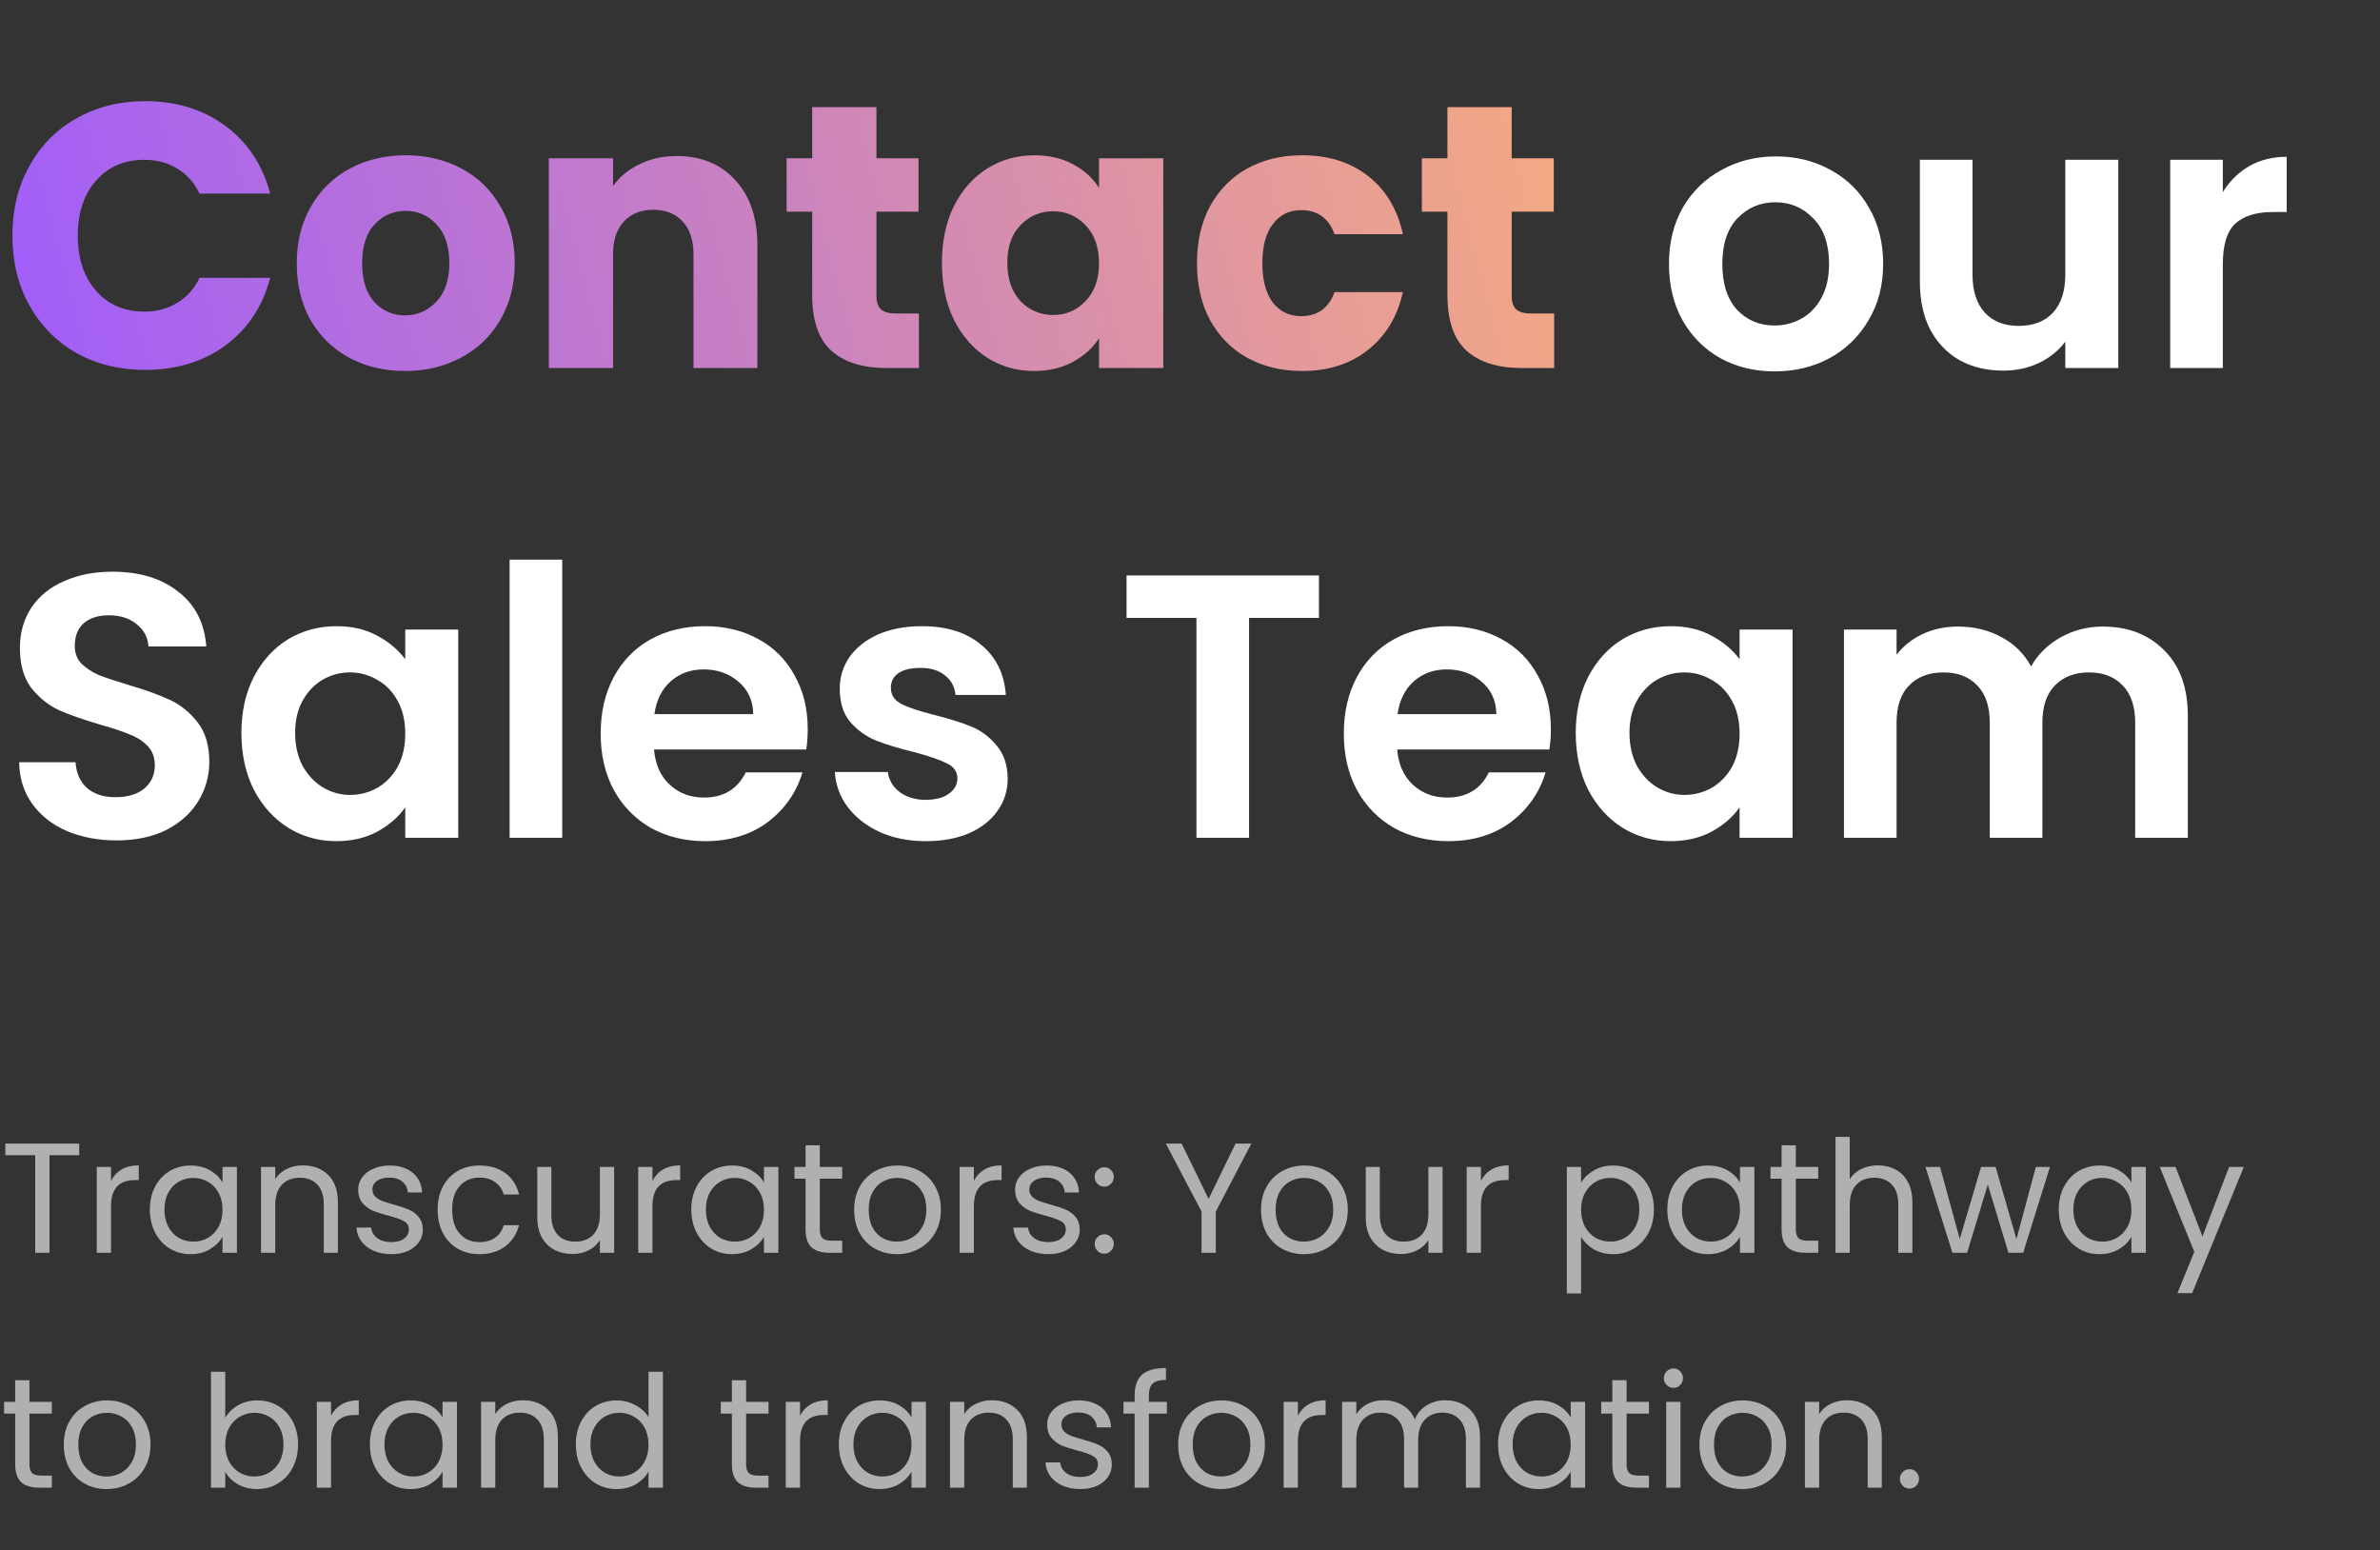 <svg xmlns="http://www.w3.org/2000/svg" width="608" height="396" viewBox="0 0 608 396" fill="none"><rect x="0" y="0" width="608" height="396" fill="#333333" stroke="none"/><path d="M3.168 60.208C3.168 53.552 4.608 47.632 7.488 42.448C10.368 37.2 14.368 33.136 19.488 30.256C24.672 27.312 30.528 25.84 37.056 25.84C45.056 25.84 51.904 27.952 57.6 32.176C63.296 36.4 67.104 42.16 69.024 49.456H50.976C49.632 46.64 47.712 44.496 45.216 43.024C42.784 41.552 40 40.816 36.864 40.816C31.808 40.816 27.712 42.576 24.576 46.096C21.44 49.616 19.872 54.32 19.872 60.208C19.872 66.096 21.44 70.8 24.576 74.32C27.712 77.84 31.808 79.6 36.864 79.6C40 79.6 42.784 78.864 45.216 77.392C47.712 75.92 49.632 73.776 50.976 70.96H69.024C67.104 78.256 63.296 84.016 57.6 88.24C51.904 92.4 45.056 94.48 37.056 94.48C30.528 94.48 24.672 93.04 19.488 90.16C14.368 87.216 10.368 83.152 7.488 77.968C4.608 72.784 3.168 66.864 3.168 60.208ZM103.461 94.768C98.213 94.768 93.477 93.648 89.253 91.408C85.093 89.168 81.797 85.968 79.365 81.808C76.997 77.648 75.813 72.784 75.813 67.216C75.813 61.712 77.029 56.88 79.461 52.72C81.893 48.496 85.221 45.264 89.445 43.024C93.669 40.784 98.405 39.664 103.653 39.664C108.901 39.664 113.637 40.784 117.861 43.024C122.085 45.264 125.413 48.496 127.845 52.72C130.277 56.88 131.493 61.712 131.493 67.216C131.493 72.72 130.245 77.584 127.749 81.808C125.317 85.968 121.957 89.168 117.669 91.408C113.445 93.648 108.709 94.768 103.461 94.768ZM103.461 80.56C106.597 80.56 109.253 79.408 111.429 77.104C113.669 74.8 114.789 71.504 114.789 67.216C114.789 62.928 113.701 59.632 111.525 57.328C109.413 55.024 106.789 53.872 103.653 53.872C100.453 53.872 97.797 55.024 95.685 57.328C93.573 59.568 92.517 62.864 92.517 67.216C92.517 71.504 93.541 74.8 95.589 77.104C97.701 79.408 100.325 80.56 103.461 80.56ZM172.842 39.856C179.114 39.856 184.106 41.904 187.818 46C191.594 50.032 193.482 55.6 193.482 62.704V94H177.162V64.912C177.162 61.328 176.234 58.544 174.378 56.56C172.522 54.576 170.026 53.584 166.89 53.584C163.754 53.584 161.258 54.576 159.402 56.56C157.546 58.544 156.618 61.328 156.618 64.912V94H140.202V40.432H156.618V47.536C158.282 45.168 160.522 43.312 163.338 41.968C166.154 40.56 169.322 39.856 172.842 39.856ZM234.746 80.08V94H226.394C220.442 94 215.802 92.56 212.474 89.68C209.146 86.736 207.482 81.968 207.482 75.376V54.064H200.954V40.432H207.482V27.376H223.898V40.432H234.65V54.064H223.898V75.568C223.898 77.168 224.282 78.32 225.05 79.024C225.818 79.728 227.098 80.08 228.89 80.08H234.746ZM240.626 67.12C240.626 61.616 241.65 56.784 243.698 52.624C245.81 48.464 248.658 45.264 252.242 43.024C255.826 40.784 259.826 39.664 264.242 39.664C268.018 39.664 271.314 40.432 274.13 41.968C277.01 43.504 279.218 45.52 280.754 48.016V40.432H297.17V94H280.754V86.416C279.154 88.912 276.914 90.928 274.034 92.464C271.218 94 267.922 94.768 264.146 94.768C259.794 94.768 255.826 93.648 252.242 91.408C248.658 89.104 245.81 85.872 243.698 81.712C241.65 77.488 240.626 72.624 240.626 67.12ZM280.754 67.216C280.754 63.12 279.602 59.888 277.298 57.52C275.058 55.152 272.306 53.968 269.042 53.968C265.778 53.968 262.994 55.152 260.69 57.52C258.45 59.824 257.33 63.024 257.33 67.12C257.33 71.216 258.45 74.48 260.69 76.912C262.994 79.28 265.778 80.464 269.042 80.464C272.306 80.464 275.058 79.28 277.298 76.912C279.602 74.544 280.754 71.312 280.754 67.216ZM305.782 67.216C305.782 61.648 306.902 56.784 309.142 52.624C311.446 48.464 314.614 45.264 318.646 43.024C322.742 40.784 327.414 39.664 332.662 39.664C339.382 39.664 344.982 41.424 349.462 44.944C354.006 48.464 356.982 53.424 358.39 59.824H340.918C339.446 55.728 336.598 53.68 332.374 53.68C329.366 53.68 326.966 54.864 325.174 57.232C323.382 59.536 322.486 62.864 322.486 67.216C322.486 71.568 323.382 74.928 325.174 77.296C326.966 79.6 329.366 80.752 332.374 80.752C336.598 80.752 339.446 78.704 340.918 74.608H358.39C356.982 80.88 354.006 85.808 349.462 89.392C344.918 92.976 339.318 94.768 332.662 94.768C327.414 94.768 322.742 93.648 318.646 91.408C314.614 89.168 311.446 85.968 309.142 81.808C306.902 77.648 305.782 72.784 305.782 67.216ZM397.027 80.08V94H388.675C382.723 94 378.083 92.56 374.755 89.68C371.427 86.736 369.763 81.968 369.763 75.376V54.064H363.235V40.432H369.763V27.376H386.179V40.432H396.931V54.064H386.179V75.568C386.179 77.168 386.563 78.32 387.331 79.024C388.099 79.728 389.379 80.08 391.171 80.08H397.027Z" fill="url(#paint0_linear_1286_4831)"></path><path d="M453.334 94.864C448.214 94.864 443.606 93.744 439.51 91.504C435.414 89.2 432.182 85.968 429.814 81.808C427.51 77.648 426.358 72.848 426.358 67.408C426.358 61.968 427.542 57.168 429.91 53.008C432.342 48.848 435.638 45.648 439.798 43.408C443.958 41.104 448.598 39.952 453.718 39.952C458.838 39.952 463.478 41.104 467.638 43.408C471.798 45.648 475.062 48.848 477.43 53.008C479.862 57.168 481.078 61.968 481.078 67.408C481.078 72.848 479.83 77.648 477.334 81.808C474.902 85.968 471.574 89.2 467.35 91.504C463.19 93.744 458.518 94.864 453.334 94.864ZM453.334 83.152C455.766 83.152 458.038 82.576 460.15 81.424C462.326 80.208 464.054 78.416 465.334 76.048C466.614 73.68 467.254 70.8 467.254 67.408C467.254 62.352 465.91 58.48 463.222 55.792C460.598 53.04 457.366 51.664 453.526 51.664C449.686 51.664 446.454 53.04 443.83 55.792C441.27 58.48 439.99 62.352 439.99 67.408C439.99 72.464 441.238 76.368 443.734 79.12C446.294 81.808 449.494 83.152 453.334 83.152ZM541.145 40.816V94H527.609V87.28C525.881 89.584 523.609 91.408 520.793 92.752C518.041 94.032 515.033 94.672 511.769 94.672C507.609 94.672 503.929 93.808 500.729 92.08C497.529 90.288 495.001 87.696 493.145 84.304C491.353 80.848 490.457 76.752 490.457 72.016V40.816H503.897V70.096C503.897 74.32 504.953 77.584 507.065 79.888C509.177 82.128 512.057 83.248 515.705 83.248C519.417 83.248 522.329 82.128 524.441 79.888C526.553 77.584 527.609 74.32 527.609 70.096V40.816H541.145ZM567.845 49.072C569.573 46.256 571.813 44.048 574.565 42.448C577.381 40.848 580.581 40.048 584.165 40.048V54.16H580.613C576.389 54.16 573.189 55.152 571.013 57.136C568.901 59.12 567.845 62.576 567.845 67.504V94H554.405V40.816H567.845V49.072ZM29.76 214.672C25.088 214.672 20.864 213.872 17.088 212.272C13.376 210.672 10.432 208.368 8.256 205.36C6.08 202.352 4.96 198.8 4.896 194.704H19.296C19.488 197.456 20.448 199.632 22.176 201.232C23.968 202.832 26.4 203.632 29.472 203.632C32.608 203.632 35.072 202.896 36.864 201.424C38.656 199.888 39.552 197.904 39.552 195.472C39.552 193.488 38.944 191.856 37.728 190.576C36.512 189.296 34.976 188.304 33.12 187.6C31.328 186.832 28.832 186 25.632 185.104C21.28 183.824 17.728 182.576 14.976 181.36C12.288 180.08 9.952 178.192 7.968 175.696C6.048 173.136 5.088 169.744 5.088 165.52C5.088 161.552 6.08 158.096 8.064 155.152C10.048 152.208 12.832 149.968 16.416 148.432C20 146.832 24.096 146.032 28.704 146.032C35.616 146.032 41.216 147.728 45.504 151.12C49.856 154.448 52.256 159.12 52.704 165.136H37.92C37.792 162.832 36.8 160.944 34.944 159.472C33.152 157.936 30.752 157.168 27.744 157.168C25.12 157.168 23.008 157.84 21.408 159.184C19.872 160.528 19.104 162.48 19.104 165.04C19.104 166.832 19.68 168.336 20.832 169.552C22.048 170.704 23.52 171.664 25.248 172.432C27.04 173.136 29.536 173.968 32.736 174.928C37.088 176.208 40.64 177.488 43.392 178.768C46.144 180.048 48.512 181.968 50.496 184.528C52.48 187.088 53.472 190.448 53.472 194.608C53.472 198.192 52.544 201.52 50.688 204.592C48.832 207.664 46.112 210.128 42.528 211.984C38.944 213.776 34.688 214.672 29.76 214.672ZM61.668 187.216C61.668 181.84 62.724 177.072 64.836 172.912C67.012 168.752 69.924 165.552 73.572 163.312C77.284 161.072 81.412 159.952 85.956 159.952C89.924 159.952 93.38 160.752 96.324 162.352C99.332 163.952 101.732 165.968 103.524 168.4V160.816H117.06V214H103.524V206.224C101.796 208.72 99.396 210.8 96.324 212.464C93.316 214.064 89.828 214.864 85.86 214.864C81.38 214.864 77.284 213.712 73.572 211.408C69.924 209.104 67.012 205.872 64.836 201.712C62.724 197.488 61.668 192.656 61.668 187.216ZM103.524 187.408C103.524 184.144 102.884 181.36 101.604 179.056C100.324 176.688 98.596 174.896 96.42 173.68C94.244 172.4 91.908 171.76 89.412 171.76C86.916 171.76 84.612 172.368 82.5 173.584C80.388 174.8 78.66 176.592 77.316 178.96C76.036 181.264 75.396 184.016 75.396 187.216C75.396 190.416 76.036 193.232 77.316 195.664C78.66 198.032 80.388 199.856 82.5 201.136C84.676 202.416 86.98 203.056 89.412 203.056C91.908 203.056 94.244 202.448 96.42 201.232C98.596 199.952 100.324 198.16 101.604 195.856C102.884 193.488 103.524 190.672 103.524 187.408ZM143.627 142.96V214H130.187V142.96H143.627ZM206.345 186.256C206.345 188.176 206.217 189.904 205.961 191.44H167.081C167.401 195.28 168.745 198.288 171.113 200.464C173.481 202.64 176.393 203.728 179.849 203.728C184.841 203.728 188.393 201.584 190.505 197.296H205.001C203.465 202.416 200.521 206.64 196.169 209.968C191.817 213.232 186.473 214.864 180.137 214.864C175.017 214.864 170.409 213.744 166.313 211.504C162.281 209.2 159.113 205.968 156.809 201.808C154.569 197.648 153.449 192.848 153.449 187.408C153.449 181.904 154.569 177.072 156.809 172.912C159.049 168.752 162.185 165.552 166.217 163.312C170.249 161.072 174.889 159.952 180.137 159.952C185.193 159.952 189.705 161.04 193.673 163.216C197.705 165.392 200.809 168.496 202.985 172.528C205.225 176.496 206.345 181.072 206.345 186.256ZM192.425 182.416C192.361 178.96 191.113 176.208 188.681 174.16C186.249 172.048 183.273 170.992 179.753 170.992C176.425 170.992 173.609 172.016 171.305 174.064C169.065 176.048 167.689 178.832 167.177 182.416H192.425ZM236.507 214.864C232.155 214.864 228.251 214.096 224.795 212.56C221.339 210.96 218.587 208.816 216.539 206.128C214.555 203.44 213.467 200.464 213.275 197.2H226.811C227.067 199.248 228.059 200.944 229.787 202.288C231.579 203.632 233.787 204.304 236.411 204.304C238.971 204.304 240.955 203.792 242.363 202.768C243.835 201.744 244.571 200.432 244.571 198.832C244.571 197.104 243.675 195.824 241.883 194.992C240.155 194.096 237.371 193.136 233.531 192.112C229.563 191.152 226.299 190.16 223.739 189.136C221.243 188.112 219.067 186.544 217.211 184.432C215.419 182.32 214.523 179.472 214.523 175.888C214.523 172.944 215.355 170.256 217.019 167.824C218.747 165.392 221.179 163.472 224.315 162.064C227.515 160.656 231.259 159.952 235.547 159.952C241.883 159.952 246.939 161.552 250.715 164.752C254.491 167.888 256.571 172.144 256.955 177.52H244.091C243.899 175.408 243.003 173.744 241.403 172.528C239.867 171.248 237.787 170.608 235.163 170.608C232.731 170.608 230.843 171.056 229.499 171.952C228.219 172.848 227.579 174.096 227.579 175.696C227.579 177.488 228.475 178.864 230.267 179.824C232.059 180.72 234.843 181.648 238.619 182.608C242.459 183.568 245.627 184.56 248.123 185.584C250.619 186.608 252.763 188.208 254.555 190.384C256.411 192.496 257.371 195.312 257.435 198.832C257.435 201.904 256.571 204.656 254.843 207.088C253.179 209.52 250.747 211.44 247.547 212.848C244.411 214.192 240.731 214.864 236.507 214.864ZM336.943 146.992V157.84H319.087V214H305.647V157.84H287.791V146.992H336.943ZM396.189 186.256C396.189 188.176 396.061 189.904 395.805 191.44H356.925C357.245 195.28 358.589 198.288 360.957 200.464C363.325 202.64 366.237 203.728 369.693 203.728C374.685 203.728 378.237 201.584 380.349 197.296H394.845C393.309 202.416 390.365 206.64 386.013 209.968C381.661 213.232 376.317 214.864 369.981 214.864C364.861 214.864 360.253 213.744 356.157 211.504C352.125 209.2 348.957 205.968 346.653 201.808C344.413 197.648 343.293 192.848 343.293 187.408C343.293 181.904 344.413 177.072 346.653 172.912C348.893 168.752 352.029 165.552 356.061 163.312C360.093 161.072 364.733 159.952 369.981 159.952C375.037 159.952 379.549 161.04 383.517 163.216C387.549 165.392 390.653 168.496 392.829 172.528C395.069 176.496 396.189 181.072 396.189 186.256ZM382.269 182.416C382.205 178.96 380.957 176.208 378.525 174.16C376.093 172.048 373.117 170.992 369.597 170.992C366.269 170.992 363.453 172.016 361.149 174.064C358.909 176.048 357.533 178.832 357.021 182.416H382.269ZM402.543 187.216C402.543 181.84 403.599 177.072 405.711 172.912C407.887 168.752 410.799 165.552 414.447 163.312C418.159 161.072 422.287 159.952 426.831 159.952C430.799 159.952 434.255 160.752 437.199 162.352C440.207 163.952 442.607 165.968 444.399 168.4V160.816H457.935V214H444.399V206.224C442.671 208.72 440.271 210.8 437.199 212.464C434.191 214.064 430.703 214.864 426.735 214.864C422.255 214.864 418.159 213.712 414.447 211.408C410.799 209.104 407.887 205.872 405.711 201.712C403.599 197.488 402.543 192.656 402.543 187.216ZM444.399 187.408C444.399 184.144 443.759 181.36 442.479 179.056C441.199 176.688 439.471 174.896 437.295 173.68C435.119 172.4 432.783 171.76 430.287 171.76C427.791 171.76 425.487 172.368 423.375 173.584C421.263 174.8 419.535 176.592 418.191 178.96C416.911 181.264 416.271 184.016 416.271 187.216C416.271 190.416 416.911 193.232 418.191 195.664C419.535 198.032 421.263 199.856 423.375 201.136C425.551 202.416 427.855 203.056 430.287 203.056C432.783 203.056 435.119 202.448 437.295 201.232C439.471 199.952 441.199 198.16 442.479 195.856C443.759 193.488 444.399 190.672 444.399 187.408ZM537.11 160.048C543.638 160.048 548.886 162.064 552.854 166.096C556.886 170.064 558.902 175.632 558.902 182.8V214H545.462V184.624C545.462 180.464 544.406 177.296 542.294 175.12C540.182 172.88 537.302 171.76 533.654 171.76C530.006 171.76 527.094 172.88 524.918 175.12C522.806 177.296 521.75 180.464 521.75 184.624V214H508.31V184.624C508.31 180.464 507.254 177.296 505.142 175.12C503.03 172.88 500.15 171.76 496.502 171.76C492.79 171.76 489.846 172.88 487.67 175.12C485.558 177.296 484.502 180.464 484.502 184.624V214H471.062V160.816H484.502V167.248C486.23 165.008 488.438 163.248 491.126 161.968C493.878 160.688 496.886 160.048 500.15 160.048C504.31 160.048 508.022 160.944 511.286 162.736C514.55 164.464 517.078 166.96 518.87 170.224C520.598 167.152 523.094 164.688 526.358 162.832C529.686 160.976 533.27 160.048 537.11 160.048Z" fill="white"></path><path d="M20.24 292.12V295.08H12.64V320H9V295.08H1.36V292.12H20.24ZM28.361 301.64C29.001 300.387 29.907 299.413 31.081 298.72C32.281 298.027 33.734 297.68 35.441 297.68V301.44H34.481C30.401 301.44 28.361 303.653 28.361 308.08V320H24.721V298.08H28.361V301.64ZM38.282 308.96C38.282 306.72 38.736 304.76 39.642 303.08C40.549 301.373 41.789 300.053 43.362 299.12C44.962 298.187 46.736 297.72 48.682 297.72C50.602 297.72 52.269 298.133 53.682 298.96C55.096 299.787 56.149 300.827 56.843 302.08V298.08H60.523V320H56.843V315.92C56.123 317.2 55.042 318.267 53.602 319.12C52.189 319.947 50.536 320.36 48.642 320.36C46.696 320.36 44.936 319.88 43.362 318.92C41.789 317.96 40.549 316.613 39.642 314.88C38.736 313.147 38.282 311.173 38.282 308.96ZM56.843 309C56.843 307.347 56.509 305.907 55.843 304.68C55.176 303.453 54.269 302.52 53.123 301.88C52.002 301.213 50.763 300.88 49.403 300.88C48.042 300.88 46.803 301.2 45.682 301.84C44.562 302.48 43.669 303.413 43.002 304.64C42.336 305.867 42.002 307.307 42.002 308.96C42.002 310.64 42.336 312.107 43.002 313.36C43.669 314.587 44.562 315.533 45.682 316.2C46.803 316.84 48.042 317.16 49.403 317.16C50.763 317.16 52.002 316.84 53.123 316.2C54.269 315.533 55.176 314.587 55.843 313.36C56.509 312.107 56.843 310.653 56.843 309ZM77.354 297.68C80.02 297.68 82.18 298.493 83.834 300.12C85.487 301.72 86.314 304.04 86.314 307.08V320H82.714V307.6C82.714 305.413 82.167 303.747 81.074 302.6C79.98 301.427 78.487 300.84 76.594 300.84C74.674 300.84 73.14 301.44 71.994 302.64C70.874 303.84 70.314 305.587 70.314 307.88V320H66.674V298.08H70.314V301.2C71.034 300.08 72.007 299.213 73.234 298.6C74.487 297.987 75.86 297.68 77.354 297.68ZM100.02 320.36C98.34 320.36 96.833 320.08 95.5 319.52C94.166 318.933 93.113 318.133 92.34 317.12C91.566 316.08 91.14 314.893 91.06 313.56H94.82C94.926 314.653 95.433 315.547 96.34 316.24C97.273 316.933 98.486 317.28 99.98 317.28C101.366 317.28 102.46 316.973 103.26 316.36C104.06 315.747 104.46 314.973 104.46 314.04C104.46 313.08 104.033 312.373 103.18 311.92C102.326 311.44 101.006 310.973 99.22 310.52C97.593 310.093 96.26 309.667 95.22 309.24C94.206 308.787 93.326 308.133 92.58 307.28C91.86 306.4 91.5 305.253 91.5 303.84C91.5 302.72 91.833 301.693 92.5 300.76C93.166 299.827 94.113 299.093 95.34 298.56C96.566 298 97.966 297.72 99.54 297.72C101.966 297.72 103.926 298.333 105.42 299.56C106.913 300.787 107.713 302.467 107.82 304.6H104.18C104.1 303.453 103.633 302.533 102.78 301.84C101.953 301.147 100.833 300.8 99.42 300.8C98.113 300.8 97.073 301.08 96.3 301.64C95.526 302.2 95.14 302.933 95.14 303.84C95.14 304.56 95.366 305.16 95.82 305.64C96.3 306.093 96.886 306.467 97.58 306.76C98.3 307.027 99.286 307.333 100.54 307.68C102.113 308.107 103.393 308.533 104.38 308.96C105.366 309.36 106.206 309.973 106.9 310.8C107.62 311.627 107.993 312.707 108.02 314.04C108.02 315.24 107.686 316.32 107.02 317.28C106.353 318.24 105.406 319 104.18 319.56C102.98 320.093 101.593 320.36 100.02 320.36ZM111.798 309C111.798 306.733 112.251 304.76 113.158 303.08C114.065 301.373 115.318 300.053 116.918 299.12C118.545 298.187 120.398 297.72 122.478 297.72C125.171 297.72 127.385 298.373 129.118 299.68C130.878 300.987 132.038 302.8 132.598 305.12H128.678C128.305 303.787 127.571 302.733 126.478 301.96C125.411 301.187 124.078 300.8 122.478 300.8C120.398 300.8 118.718 301.52 117.438 302.96C116.158 304.373 115.518 306.387 115.518 309C115.518 311.64 116.158 313.68 117.438 315.12C118.718 316.56 120.398 317.28 122.478 317.28C124.078 317.28 125.411 316.907 126.478 316.16C127.545 315.413 128.278 314.347 128.678 312.96H132.598C132.011 315.2 130.838 317 129.078 318.36C127.318 319.693 125.118 320.36 122.478 320.36C120.398 320.36 118.545 319.893 116.918 318.96C115.318 318.027 114.065 316.707 113.158 315C112.251 313.293 111.798 311.293 111.798 309ZM156.895 298.08V320H153.255V316.76C152.562 317.88 151.588 318.76 150.335 319.4C149.108 320.013 147.748 320.32 146.255 320.32C144.548 320.32 143.015 319.973 141.655 319.28C140.295 318.56 139.215 317.493 138.415 316.08C137.642 314.667 137.255 312.947 137.255 310.92V298.08H140.855V310.44C140.855 312.6 141.402 314.267 142.495 315.44C143.588 316.587 145.082 317.16 146.975 317.16C148.922 317.16 150.455 316.56 151.575 315.36C152.695 314.16 153.255 312.413 153.255 310.12V298.08H156.895ZM166.681 301.64C167.321 300.387 168.228 299.413 169.401 298.72C170.601 298.027 172.054 297.68 173.761 297.68V301.44H172.801C168.721 301.44 166.681 303.653 166.681 308.08V320H163.041V298.08H166.681V301.64ZM176.603 308.96C176.603 306.72 177.056 304.76 177.963 303.08C178.869 301.373 180.109 300.053 181.683 299.12C183.283 298.187 185.056 297.72 187.003 297.72C188.923 297.72 190.589 298.133 192.003 298.96C193.416 299.787 194.469 300.827 195.163 302.08V298.08H198.843V320H195.163V315.92C194.443 317.2 193.363 318.267 191.923 319.12C190.509 319.947 188.856 320.36 186.963 320.36C185.016 320.36 183.256 319.88 181.683 318.92C180.109 317.96 178.869 316.613 177.963 314.88C177.056 313.147 176.603 311.173 176.603 308.96ZM195.163 309C195.163 307.347 194.829 305.907 194.163 304.68C193.496 303.453 192.589 302.52 191.443 301.88C190.323 301.213 189.083 300.88 187.723 300.88C186.363 300.88 185.123 301.2 184.003 301.84C182.883 302.48 181.989 303.413 181.323 304.64C180.656 305.867 180.323 307.307 180.323 308.96C180.323 310.64 180.656 312.107 181.323 313.36C181.989 314.587 182.883 315.533 184.003 316.2C185.123 316.84 186.363 317.16 187.723 317.16C189.083 317.16 190.323 316.84 191.443 316.2C192.589 315.533 193.496 314.587 194.163 313.36C194.829 312.107 195.163 310.653 195.163 309ZM209.434 301.08V314C209.434 315.067 209.661 315.827 210.114 316.28C210.567 316.707 211.354 316.92 212.474 316.92H215.154V320H211.874C209.847 320 208.327 319.533 207.314 318.6C206.301 317.667 205.794 316.133 205.794 314V301.08H202.954V298.08H205.794V292.56H209.434V298.08H215.154V301.08H209.434ZM229.124 320.36C227.071 320.36 225.204 319.893 223.524 318.96C221.871 318.027 220.564 316.707 219.604 315C218.671 313.267 218.204 311.267 218.204 309C218.204 306.76 218.684 304.787 219.644 303.08C220.631 301.347 221.964 300.027 223.644 299.12C225.324 298.187 227.204 297.72 229.284 297.72C231.364 297.72 233.244 298.187 234.924 299.12C236.604 300.027 237.924 301.333 238.884 303.04C239.871 304.747 240.364 306.733 240.364 309C240.364 311.267 239.858 313.267 238.844 315C237.858 316.707 236.511 318.027 234.804 318.96C233.098 319.893 231.204 320.36 229.124 320.36ZM229.124 317.16C230.431 317.16 231.658 316.853 232.804 316.24C233.951 315.627 234.871 314.707 235.564 313.48C236.284 312.253 236.644 310.76 236.644 309C236.644 307.24 236.298 305.747 235.604 304.52C234.911 303.293 234.004 302.387 232.884 301.8C231.764 301.187 230.551 300.88 229.244 300.88C227.911 300.88 226.684 301.187 225.564 301.8C224.471 302.387 223.591 303.293 222.924 304.52C222.258 305.747 221.924 307.24 221.924 309C221.924 310.787 222.244 312.293 222.884 313.52C223.551 314.747 224.431 315.667 225.524 316.28C226.618 316.867 227.818 317.16 229.124 317.16ZM248.79 301.64C249.43 300.387 250.337 299.413 251.51 298.72C252.71 298.027 254.164 297.68 255.87 297.68V301.44H254.91C250.83 301.44 248.79 303.653 248.79 308.08V320H245.15V298.08H248.79V301.64ZM267.832 320.36C266.152 320.36 264.646 320.08 263.312 319.52C261.979 318.933 260.926 318.133 260.152 317.12C259.379 316.08 258.952 314.893 258.872 313.56H262.632C262.739 314.653 263.246 315.547 264.152 316.24C265.086 316.933 266.299 317.28 267.792 317.28C269.179 317.28 270.272 316.973 271.072 316.36C271.872 315.747 272.272 314.973 272.272 314.04C272.272 313.08 271.846 312.373 270.992 311.92C270.139 311.44 268.819 310.973 267.032 310.52C265.406 310.093 264.072 309.667 263.032 309.24C262.019 308.787 261.139 308.133 260.392 307.28C259.672 306.4 259.312 305.253 259.312 303.84C259.312 302.72 259.646 301.693 260.312 300.76C260.979 299.827 261.926 299.093 263.152 298.56C264.379 298 265.779 297.72 267.352 297.72C269.779 297.72 271.739 298.333 273.232 299.56C274.726 300.787 275.526 302.467 275.632 304.6H271.992C271.912 303.453 271.446 302.533 270.592 301.84C269.766 301.147 268.646 300.8 267.232 300.8C265.926 300.8 264.886 301.08 264.112 301.64C263.339 302.2 262.952 302.933 262.952 303.84C262.952 304.56 263.179 305.16 263.632 305.64C264.112 306.093 264.699 306.467 265.392 306.76C266.112 307.027 267.099 307.333 268.352 307.68C269.926 308.107 271.206 308.533 272.192 308.96C273.179 309.36 274.019 309.973 274.712 310.8C275.432 311.627 275.806 312.707 275.832 314.04C275.832 315.24 275.499 316.32 274.832 317.28C274.166 318.24 273.219 319 271.992 319.56C270.792 320.093 269.406 320.36 267.832 320.36ZM282.131 320.24C281.437 320.24 280.851 320 280.371 319.52C279.891 319.04 279.651 318.453 279.651 317.76C279.651 317.067 279.891 316.48 280.371 316C280.851 315.52 281.437 315.28 282.131 315.28C282.797 315.28 283.357 315.52 283.811 316C284.291 316.48 284.531 317.067 284.531 317.76C284.531 318.453 284.291 319.04 283.811 319.52C283.357 320 282.797 320.24 282.131 320.24ZM282.131 303.12C281.437 303.12 280.851 302.88 280.371 302.4C279.891 301.92 279.651 301.333 279.651 300.64C279.651 299.947 279.891 299.36 280.371 298.88C280.851 298.4 281.437 298.16 282.131 298.16C282.797 298.16 283.357 298.4 283.811 298.88C284.291 299.36 284.531 299.947 284.531 300.64C284.531 301.333 284.291 301.92 283.811 302.4C283.357 302.88 282.797 303.12 282.131 303.12ZM319.67 292.12L310.59 309.48V320H306.95V309.48L297.83 292.12H301.87L308.75 306.24L315.63 292.12H319.67ZM333.07 320.36C331.016 320.36 329.15 319.893 327.47 318.96C325.816 318.027 324.51 316.707 323.55 315C322.616 313.267 322.15 311.267 322.15 309C322.15 306.76 322.63 304.787 323.59 303.08C324.576 301.347 325.91 300.027 327.59 299.12C329.27 298.187 331.15 297.72 333.23 297.72C335.31 297.72 337.19 298.187 338.87 299.12C340.55 300.027 341.87 301.333 342.83 303.04C343.816 304.747 344.31 306.733 344.31 309C344.31 311.267 343.803 313.267 342.79 315C341.803 316.707 340.456 318.027 338.75 318.96C337.043 319.893 335.15 320.36 333.07 320.36ZM333.07 317.16C334.376 317.16 335.603 316.853 336.75 316.24C337.896 315.627 338.816 314.707 339.51 313.48C340.23 312.253 340.59 310.76 340.59 309C340.59 307.24 340.243 305.747 339.55 304.52C338.856 303.293 337.95 302.387 336.83 301.8C335.71 301.187 334.496 300.88 333.19 300.88C331.856 300.88 330.63 301.187 329.51 301.8C328.416 302.387 327.536 303.293 326.87 304.52C326.203 305.747 325.87 307.24 325.87 309C325.87 310.787 326.19 312.293 326.83 313.52C327.496 314.747 328.376 315.667 329.47 316.28C330.563 316.867 331.763 317.16 333.07 317.16ZM368.536 298.08V320H364.896V316.76C364.202 317.88 363.229 318.76 361.976 319.4C360.749 320.013 359.389 320.32 357.896 320.32C356.189 320.32 354.656 319.973 353.296 319.28C351.936 318.56 350.856 317.493 350.056 316.08C349.282 314.667 348.896 312.947 348.896 310.92V298.08H352.496V310.44C352.496 312.6 353.042 314.267 354.136 315.44C355.229 316.587 356.722 317.16 358.616 317.16C360.562 317.16 362.096 316.56 363.216 315.36C364.336 314.16 364.896 312.413 364.896 310.12V298.08H368.536ZM378.322 301.64C378.962 300.387 379.868 299.413 381.042 298.72C382.242 298.027 383.695 297.68 385.402 297.68V301.44H384.442C380.362 301.44 378.322 303.653 378.322 308.08V320H374.682V298.08H378.322V301.64ZM403.908 302.12C404.628 300.867 405.694 299.827 407.108 299C408.548 298.147 410.214 297.72 412.108 297.72C414.054 297.72 415.814 298.187 417.387 299.12C418.987 300.053 420.241 301.373 421.148 303.08C422.054 304.76 422.508 306.72 422.508 308.96C422.508 311.173 422.054 313.147 421.148 314.88C420.241 316.613 418.987 317.96 417.387 318.92C415.814 319.88 414.054 320.36 412.108 320.36C410.241 320.36 408.588 319.947 407.148 319.12C405.734 318.267 404.654 317.213 403.908 315.96V330.4H400.268V298.08H403.908V302.12ZM418.788 308.96C418.788 307.307 418.454 305.867 417.788 304.64C417.121 303.413 416.214 302.48 415.068 301.84C413.948 301.2 412.708 300.88 411.348 300.88C410.014 300.88 408.774 301.213 407.628 301.88C406.508 302.52 405.601 303.467 404.908 304.72C404.241 305.947 403.908 307.373 403.908 309C403.908 310.653 404.241 312.107 404.908 313.36C405.601 314.587 406.508 315.533 407.628 316.2C408.774 316.84 410.014 317.16 411.348 317.16C412.708 317.16 413.948 316.84 415.068 316.2C416.214 315.533 417.121 314.587 417.788 313.36C418.454 312.107 418.788 310.64 418.788 308.96ZM425.939 308.96C425.939 306.72 426.392 304.76 427.299 303.08C428.205 301.373 429.445 300.053 431.019 299.12C432.619 298.187 434.392 297.72 436.339 297.72C438.259 297.72 439.925 298.133 441.339 298.96C442.752 299.787 443.805 300.827 444.499 302.08V298.08H448.179V320H444.499V315.92C443.779 317.2 442.699 318.267 441.259 319.12C439.845 319.947 438.192 320.36 436.299 320.36C434.352 320.36 432.592 319.88 431.019 318.92C429.445 317.96 428.205 316.613 427.299 314.88C426.392 313.147 425.939 311.173 425.939 308.96ZM444.499 309C444.499 307.347 444.165 305.907 443.499 304.68C442.832 303.453 441.925 302.52 440.779 301.88C439.659 301.213 438.419 300.88 437.059 300.88C435.699 300.88 434.459 301.2 433.339 301.84C432.219 302.48 431.325 303.413 430.659 304.64C429.992 305.867 429.659 307.307 429.659 308.96C429.659 310.64 429.992 312.107 430.659 313.36C431.325 314.587 432.219 315.533 433.339 316.2C434.459 316.84 435.699 317.16 437.059 317.16C438.419 317.16 439.659 316.84 440.779 316.2C441.925 315.533 442.832 314.587 443.499 313.36C444.165 312.107 444.499 310.653 444.499 309ZM458.77 301.08V314C458.77 315.067 458.997 315.827 459.45 316.28C459.903 316.707 460.69 316.92 461.81 316.92H464.49V320H461.21C459.183 320 457.663 319.533 456.65 318.6C455.637 317.667 455.13 316.133 455.13 314V301.08H452.29V298.08H455.13V292.56H458.77V298.08H464.49V301.08H458.77ZM479.78 297.68C481.434 297.68 482.927 298.04 484.26 298.76C485.594 299.453 486.634 300.507 487.38 301.92C488.154 303.333 488.54 305.053 488.54 307.08V320H484.94V307.6C484.94 305.413 484.394 303.747 483.3 302.6C482.207 301.427 480.714 300.84 478.82 300.84C476.9 300.84 475.367 301.44 474.22 302.64C473.1 303.84 472.54 305.587 472.54 307.88V320H468.9V290.4H472.54V301.2C473.26 300.08 474.247 299.213 475.5 298.6C476.78 297.987 478.207 297.68 479.78 297.68ZM523.686 298.08L516.846 320H513.086L507.806 302.6L502.526 320H498.766L491.886 298.08H495.606L500.646 316.48L506.086 298.08H509.806L515.126 316.52L520.086 298.08H523.686ZM525.939 308.96C525.939 306.72 526.392 304.76 527.299 303.08C528.205 301.373 529.445 300.053 531.019 299.12C532.619 298.187 534.392 297.72 536.339 297.72C538.259 297.72 539.925 298.133 541.339 298.96C542.752 299.787 543.805 300.827 544.499 302.08V298.08H548.179V320H544.499V315.92C543.779 317.2 542.699 318.267 541.259 319.12C539.845 319.947 538.192 320.36 536.299 320.36C534.352 320.36 532.592 319.88 531.019 318.92C529.445 317.96 528.205 316.613 527.299 314.88C526.392 313.147 525.939 311.173 525.939 308.96ZM544.499 309C544.499 307.347 544.165 305.907 543.499 304.68C542.832 303.453 541.925 302.52 540.779 301.88C539.659 301.213 538.419 300.88 537.059 300.88C535.699 300.88 534.459 301.2 533.339 301.84C532.219 302.48 531.325 303.413 530.659 304.64C529.992 305.867 529.659 307.307 529.659 308.96C529.659 310.64 529.992 312.107 530.659 313.36C531.325 314.587 532.219 315.533 533.339 316.2C534.459 316.84 535.699 317.16 537.059 317.16C538.419 317.16 539.659 316.84 540.779 316.2C541.925 315.533 542.832 314.587 543.499 313.36C544.165 312.107 544.499 310.653 544.499 309ZM573.21 298.08L560.01 330.32H556.25L560.57 319.76L551.73 298.08H555.77L562.65 315.84L569.45 298.08H573.21ZM7.52 361.08V374C7.52 375.067 7.747 375.827 8.2 376.28C8.653 376.707 9.44 376.92 10.56 376.92H13.24V380H9.96C7.933 380 6.413 379.533 5.4 378.6C4.387 377.667 3.88 376.133 3.88 374V361.08H1.04V358.08H3.88V352.56H7.52V358.08H13.24V361.08H7.52ZM27.21 380.36C25.157 380.36 23.29 379.893 21.61 378.96C19.957 378.027 18.65 376.707 17.69 375C16.757 373.267 16.29 371.267 16.29 369C16.29 366.76 16.77 364.787 17.73 363.08C18.717 361.347 20.05 360.027 21.73 359.12C23.41 358.187 25.29 357.72 27.37 357.72C29.45 357.72 31.33 358.187 33.01 359.12C34.69 360.027 36.01 361.333 36.97 363.04C37.957 364.747 38.45 366.733 38.45 369C38.45 371.267 37.944 373.267 36.93 375C35.944 376.707 34.597 378.027 32.89 378.96C31.184 379.893 29.29 380.36 27.21 380.36ZM27.21 377.16C28.517 377.16 29.744 376.853 30.89 376.24C32.037 375.627 32.957 374.707 33.65 373.48C34.37 372.253 34.73 370.76 34.73 369C34.73 367.24 34.384 365.747 33.69 364.52C32.997 363.293 32.09 362.387 30.97 361.8C29.85 361.187 28.637 360.88 27.33 360.88C25.997 360.88 24.77 361.187 23.65 361.8C22.557 362.387 21.677 363.293 21.01 364.52C20.344 365.747 20.01 367.24 20.01 369C20.01 370.787 20.33 372.293 20.97 373.52C21.637 374.747 22.517 375.667 23.61 376.28C24.704 376.867 25.904 377.16 27.21 377.16ZM57.54 362.16C58.287 360.853 59.38 359.787 60.82 358.96C62.26 358.133 63.9 357.72 65.74 357.72C67.714 357.72 69.487 358.187 71.06 359.12C72.634 360.053 73.874 361.373 74.78 363.08C75.687 364.76 76.14 366.72 76.14 368.96C76.14 371.173 75.687 373.147 74.78 374.88C73.874 376.613 72.62 377.96 71.02 378.92C69.447 379.88 67.687 380.36 65.74 380.36C63.847 380.36 62.18 379.947 60.74 379.12C59.327 378.293 58.26 377.24 57.54 375.96V380H53.9V350.4H57.54V362.16ZM72.42 368.96C72.42 367.307 72.087 365.867 71.42 364.64C70.754 363.413 69.847 362.48 68.7 361.84C67.58 361.2 66.34 360.88 64.98 360.88C63.647 360.88 62.407 361.213 61.26 361.88C60.14 362.52 59.234 363.467 58.54 364.72C57.874 365.947 57.54 367.373 57.54 369C57.54 370.653 57.874 372.107 58.54 373.36C59.234 374.587 60.14 375.533 61.26 376.2C62.407 376.84 63.647 377.16 64.98 377.16C66.34 377.16 67.58 376.84 68.7 376.2C69.847 375.533 70.754 374.587 71.42 373.36C72.087 372.107 72.42 370.64 72.42 368.96ZM84.572 361.64C85.212 360.387 86.118 359.413 87.292 358.72C88.492 358.027 89.945 357.68 91.652 357.68V361.44H90.692C86.612 361.44 84.572 363.653 84.572 368.08V380H80.932V358.08H84.572V361.64ZM94.493 368.96C94.493 366.72 94.947 364.76 95.853 363.08C96.76 361.373 98 360.053 99.573 359.12C101.173 358.187 102.947 357.72 104.893 357.72C106.813 357.72 108.48 358.133 109.893 358.96C111.307 359.787 112.36 360.827 113.053 362.08V358.08H116.733V380H113.053V375.92C112.333 377.2 111.253 378.267 109.813 379.12C108.4 379.947 106.747 380.36 104.853 380.36C102.907 380.36 101.147 379.88 99.573 378.92C98 377.96 96.76 376.613 95.853 374.88C94.947 373.147 94.493 371.173 94.493 368.96ZM113.053 369C113.053 367.347 112.72 365.907 112.053 364.68C111.387 363.453 110.48 362.52 109.333 361.88C108.213 361.213 106.973 360.88 105.613 360.88C104.253 360.88 103.013 361.2 101.893 361.84C100.773 362.48 99.88 363.413 99.213 364.64C98.547 365.867 98.213 367.307 98.213 368.96C98.213 370.64 98.547 372.107 99.213 373.36C99.88 374.587 100.773 375.533 101.893 376.2C103.013 376.84 104.253 377.16 105.613 377.16C106.973 377.16 108.213 376.84 109.333 376.2C110.48 375.533 111.387 374.587 112.053 373.36C112.72 372.107 113.053 370.653 113.053 369ZM133.565 357.68C136.231 357.68 138.391 358.493 140.045 360.12C141.698 361.72 142.525 364.04 142.525 367.08V380H138.925V367.6C138.925 365.413 138.378 363.747 137.285 362.6C136.191 361.427 134.698 360.84 132.805 360.84C130.885 360.84 129.351 361.44 128.205 362.64C127.085 363.84 126.525 365.587 126.525 367.88V380H122.885V358.08H126.525V361.2C127.245 360.08 128.218 359.213 129.445 358.6C130.698 357.987 132.071 357.68 133.565 357.68ZM147.111 368.96C147.111 366.72 147.564 364.76 148.471 363.08C149.377 361.373 150.617 360.053 152.191 359.12C153.791 358.187 155.577 357.72 157.551 357.72C159.257 357.72 160.844 358.12 162.311 358.92C163.777 359.693 164.897 360.72 165.671 362V350.4H169.351V380H165.671V375.88C164.951 377.187 163.884 378.267 162.471 379.12C161.057 379.947 159.404 380.36 157.511 380.36C155.564 380.36 153.791 379.88 152.191 378.92C150.617 377.96 149.377 376.613 148.471 374.88C147.564 373.147 147.111 371.173 147.111 368.96ZM165.671 369C165.671 367.347 165.337 365.907 164.671 364.68C164.004 363.453 163.097 362.52 161.951 361.88C160.831 361.213 159.591 360.88 158.231 360.88C156.871 360.88 155.631 361.2 154.511 361.84C153.391 362.48 152.497 363.413 151.831 364.64C151.164 365.867 150.831 367.307 150.831 368.96C150.831 370.64 151.164 372.107 151.831 373.36C152.497 374.587 153.391 375.533 154.511 376.2C155.631 376.84 156.871 377.16 158.231 377.16C159.591 377.16 160.831 376.84 161.951 376.2C163.097 375.533 164.004 374.587 164.671 373.36C165.337 372.107 165.671 370.653 165.671 369ZM190.606 361.08V374C190.606 375.067 190.833 375.827 191.286 376.28C191.739 376.707 192.526 376.92 193.646 376.92H196.326V380H193.046C191.019 380 189.499 379.533 188.486 378.6C187.473 377.667 186.966 376.133 186.966 374V361.08H184.126V358.08H186.966V352.56H190.606V358.08H196.326V361.08H190.606ZM204.376 361.64C205.016 360.387 205.923 359.413 207.096 358.72C208.296 358.027 209.75 357.68 211.456 357.68V361.44H210.496C206.416 361.44 204.376 363.653 204.376 368.08V380H200.736V358.08H204.376V361.64ZM214.298 368.96C214.298 366.72 214.751 364.76 215.658 363.08C216.565 361.373 217.805 360.053 219.378 359.12C220.978 358.187 222.751 357.72 224.698 357.72C226.618 357.72 228.285 358.133 229.698 358.96C231.111 359.787 232.165 360.827 232.858 362.08V358.08H236.538V380H232.858V375.92C232.138 377.2 231.058 378.267 229.618 379.12C228.205 379.947 226.551 380.36 224.658 380.36C222.711 380.36 220.951 379.88 219.378 378.92C217.805 377.96 216.565 376.613 215.658 374.88C214.751 373.147 214.298 371.173 214.298 368.96ZM232.858 369C232.858 367.347 232.525 365.907 231.858 364.68C231.191 363.453 230.285 362.52 229.138 361.88C228.018 361.213 226.778 360.88 225.418 360.88C224.058 360.88 222.818 361.2 221.698 361.84C220.578 362.48 219.685 363.413 219.018 364.64C218.351 365.867 218.018 367.307 218.018 368.96C218.018 370.64 218.351 372.107 219.018 373.36C219.685 374.587 220.578 375.533 221.698 376.2C222.818 376.84 224.058 377.16 225.418 377.16C226.778 377.16 228.018 376.84 229.138 376.2C230.285 375.533 231.191 374.587 231.858 373.36C232.525 372.107 232.858 370.653 232.858 369ZM253.369 357.68C256.036 357.68 258.196 358.493 259.849 360.12C261.503 361.72 262.329 364.04 262.329 367.08V380H258.729V367.6C258.729 365.413 258.183 363.747 257.089 362.6C255.996 361.427 254.503 360.84 252.609 360.84C250.689 360.84 249.156 361.44 248.009 362.64C246.889 363.84 246.329 365.587 246.329 367.88V380H242.689V358.08H246.329V361.2C247.049 360.08 248.023 359.213 249.249 358.6C250.503 357.987 251.876 357.68 253.369 357.68ZM276.035 380.36C274.355 380.36 272.849 380.08 271.515 379.52C270.182 378.933 269.129 378.133 268.355 377.12C267.582 376.08 267.155 374.893 267.075 373.56H270.835C270.942 374.653 271.449 375.547 272.355 376.24C273.289 376.933 274.502 377.28 275.995 377.28C277.382 377.28 278.475 376.973 279.275 376.36C280.075 375.747 280.475 374.973 280.475 374.04C280.475 373.08 280.049 372.373 279.195 371.92C278.342 371.44 277.022 370.973 275.235 370.52C273.609 370.093 272.275 369.667 271.235 369.24C270.222 368.787 269.342 368.133 268.595 367.28C267.875 366.4 267.515 365.253 267.515 363.84C267.515 362.72 267.849 361.693 268.515 360.76C269.182 359.827 270.129 359.093 271.355 358.56C272.582 358 273.982 357.72 275.555 357.72C277.982 357.72 279.942 358.333 281.435 359.56C282.929 360.787 283.729 362.467 283.835 364.6H280.195C280.115 363.453 279.649 362.533 278.795 361.84C277.969 361.147 276.849 360.8 275.435 360.8C274.129 360.8 273.089 361.08 272.315 361.64C271.542 362.2 271.155 362.933 271.155 363.84C271.155 364.56 271.382 365.16 271.835 365.64C272.315 366.093 272.902 366.467 273.595 366.76C274.315 367.027 275.302 367.333 276.555 367.68C278.129 368.107 279.409 368.533 280.395 368.96C281.382 369.36 282.222 369.973 282.915 370.8C283.635 371.627 284.009 372.707 284.035 374.04C284.035 375.24 283.702 376.32 283.035 377.28C282.369 378.24 281.422 379 280.195 379.56C278.995 380.093 277.609 380.36 276.035 380.36ZM298.094 361.08H293.494V380H289.854V361.08H287.014V358.08H289.854V356.52C289.854 354.067 290.48 352.28 291.734 351.16C293.014 350.013 295.054 349.44 297.854 349.44V352.48C296.254 352.48 295.12 352.8 294.454 353.44C293.814 354.053 293.494 355.08 293.494 356.52V358.08H298.094V361.08ZM311.898 380.36C309.844 380.36 307.978 379.893 306.298 378.96C304.644 378.027 303.338 376.707 302.378 375C301.444 373.267 300.978 371.267 300.978 369C300.978 366.76 301.458 364.787 302.418 363.08C303.404 361.347 304.738 360.027 306.418 359.12C308.098 358.187 309.978 357.72 312.058 357.72C314.138 357.72 316.018 358.187 317.698 359.12C319.378 360.027 320.698 361.333 321.658 363.04C322.644 364.747 323.138 366.733 323.138 369C323.138 371.267 322.631 373.267 321.618 375C320.631 376.707 319.284 378.027 317.578 378.96C315.871 379.893 313.978 380.36 311.898 380.36ZM311.898 377.16C313.204 377.16 314.431 376.853 315.578 376.24C316.724 375.627 317.644 374.707 318.338 373.48C319.058 372.253 319.418 370.76 319.418 369C319.418 367.24 319.071 365.747 318.378 364.52C317.684 363.293 316.778 362.387 315.658 361.8C314.538 361.187 313.324 360.88 312.018 360.88C310.684 360.88 309.458 361.187 308.338 361.8C307.244 362.387 306.364 363.293 305.698 364.52C305.031 365.747 304.698 367.24 304.698 369C304.698 370.787 305.018 372.293 305.658 373.52C306.324 374.747 307.204 375.667 308.298 376.28C309.391 376.867 310.591 377.16 311.898 377.16ZM331.564 361.64C332.204 360.387 333.11 359.413 334.284 358.72C335.484 358.027 336.937 357.68 338.644 357.68V361.44H337.684C333.604 361.44 331.564 363.653 331.564 368.08V380H327.924V358.08H331.564V361.64ZM369.206 357.68C370.912 357.68 372.432 358.04 373.766 358.76C375.099 359.453 376.152 360.507 376.926 361.92C377.699 363.333 378.086 365.053 378.086 367.08V380H374.486V367.6C374.486 365.413 373.939 363.747 372.846 362.6C371.779 361.427 370.326 360.84 368.486 360.84C366.592 360.84 365.086 361.453 363.966 362.68C362.846 363.88 362.286 365.627 362.286 367.92V380H358.686V367.6C358.686 365.413 358.139 363.747 357.046 362.6C355.979 361.427 354.526 360.84 352.686 360.84C350.792 360.84 349.286 361.453 348.166 362.68C347.046 363.88 346.486 365.627 346.486 367.92V380H342.846V358.08H346.486V361.24C347.206 360.093 348.166 359.213 349.366 358.6C350.592 357.987 351.939 357.68 353.406 357.68C355.246 357.68 356.872 358.093 358.286 358.92C359.699 359.747 360.752 360.96 361.446 362.56C362.059 361.013 363.072 359.813 364.486 358.96C365.899 358.107 367.472 357.68 369.206 357.68ZM382.697 368.96C382.697 366.72 383.15 364.76 384.057 363.08C384.963 361.373 386.203 360.053 387.777 359.12C389.377 358.187 391.15 357.72 393.097 357.72C395.017 357.72 396.683 358.133 398.097 358.96C399.51 359.787 400.563 360.827 401.257 362.08V358.08H404.937V380H401.257V375.92C400.537 377.2 399.457 378.267 398.017 379.12C396.603 379.947 394.95 380.36 393.057 380.36C391.11 380.36 389.35 379.88 387.777 378.92C386.203 377.96 384.963 376.613 384.057 374.88C383.15 373.147 382.697 371.173 382.697 368.96ZM401.257 369C401.257 367.347 400.923 365.907 400.257 364.68C399.59 363.453 398.683 362.52 397.537 361.88C396.417 361.213 395.177 360.88 393.817 360.88C392.457 360.88 391.217 361.2 390.097 361.84C388.977 362.48 388.083 363.413 387.417 364.64C386.75 365.867 386.417 367.307 386.417 368.96C386.417 370.64 386.75 372.107 387.417 373.36C388.083 374.587 388.977 375.533 390.097 376.2C391.217 376.84 392.457 377.16 393.817 377.16C395.177 377.16 396.417 376.84 397.537 376.2C398.683 375.533 399.59 374.587 400.257 373.36C400.923 372.107 401.257 370.653 401.257 369ZM415.528 361.08V374C415.528 375.067 415.754 375.827 416.208 376.28C416.661 376.707 417.448 376.92 418.568 376.92H421.248V380H417.968C415.941 380 414.421 379.533 413.408 378.6C412.394 377.667 411.888 376.133 411.888 374V361.08H409.048V358.08H411.888V352.56H415.528V358.08H421.248V361.08H415.528ZM427.538 354.52C426.845 354.52 426.258 354.28 425.778 353.8C425.298 353.32 425.058 352.733 425.058 352.04C425.058 351.347 425.298 350.76 425.778 350.28C426.258 349.8 426.845 349.56 427.538 349.56C428.205 349.56 428.765 349.8 429.218 350.28C429.698 350.76 429.938 351.347 429.938 352.04C429.938 352.733 429.698 353.32 429.218 353.8C428.765 354.28 428.205 354.52 427.538 354.52ZM429.298 358.08V380H425.658V358.08H429.298ZM445.062 380.36C443.009 380.36 441.142 379.893 439.462 378.96C437.809 378.027 436.502 376.707 435.542 375C434.609 373.267 434.142 371.267 434.142 369C434.142 366.76 434.622 364.787 435.582 363.08C436.569 361.347 437.902 360.027 439.582 359.12C441.262 358.187 443.142 357.72 445.222 357.72C447.302 357.72 449.182 358.187 450.862 359.12C452.542 360.027 453.862 361.333 454.822 363.04C455.809 364.747 456.302 366.733 456.302 369C456.302 371.267 455.795 373.267 454.782 375C453.795 376.707 452.449 378.027 450.742 378.96C449.035 379.893 447.142 380.36 445.062 380.36ZM445.062 377.16C446.369 377.16 447.595 376.853 448.742 376.24C449.889 375.627 450.809 374.707 451.502 373.48C452.222 372.253 452.582 370.76 452.582 369C452.582 367.24 452.235 365.747 451.542 364.52C450.849 363.293 449.942 362.387 448.822 361.8C447.702 361.187 446.489 360.88 445.182 360.88C443.849 360.88 442.622 361.187 441.502 361.8C440.409 362.387 439.529 363.293 438.862 364.52C438.195 365.747 437.862 367.24 437.862 369C437.862 370.787 438.182 372.293 438.822 373.52C439.489 374.747 440.369 375.667 441.462 376.28C442.555 376.867 443.755 377.16 445.062 377.16ZM471.768 357.68C474.434 357.68 476.594 358.493 478.248 360.12C479.901 361.72 480.728 364.04 480.728 367.08V380H477.128V367.6C477.128 365.413 476.581 363.747 475.488 362.6C474.394 361.427 472.901 360.84 471.008 360.84C469.088 360.84 467.554 361.44 466.408 362.64C465.288 363.84 464.728 365.587 464.728 367.88V380H461.088V358.08H464.728V361.2C465.448 360.08 466.421 359.213 467.648 358.6C468.901 357.987 470.274 357.68 471.768 357.68ZM487.834 380.24C487.14 380.24 486.554 380 486.074 379.52C485.594 379.04 485.354 378.453 485.354 377.76C485.354 377.067 485.594 376.48 486.074 376C486.554 375.52 487.14 375.28 487.834 375.28C488.5 375.28 489.06 375.52 489.514 376C489.994 376.48 490.234 377.067 490.234 377.76C490.234 378.453 489.994 379.04 489.514 379.52C489.06 380 488.5 380.24 487.834 380.24Z" fill="#B0B0B0"></path><defs><linearGradient id="paint0_linear_1286_4831" x1="-11.5" y1="102.083" x2="413.601" y2="-11.93" gradientUnits="userSpaceOnUse"><stop stop-color="#9D59FF"></stop><stop offset="1" stop-color="#FAAE7B"></stop></linearGradient></defs></svg>
